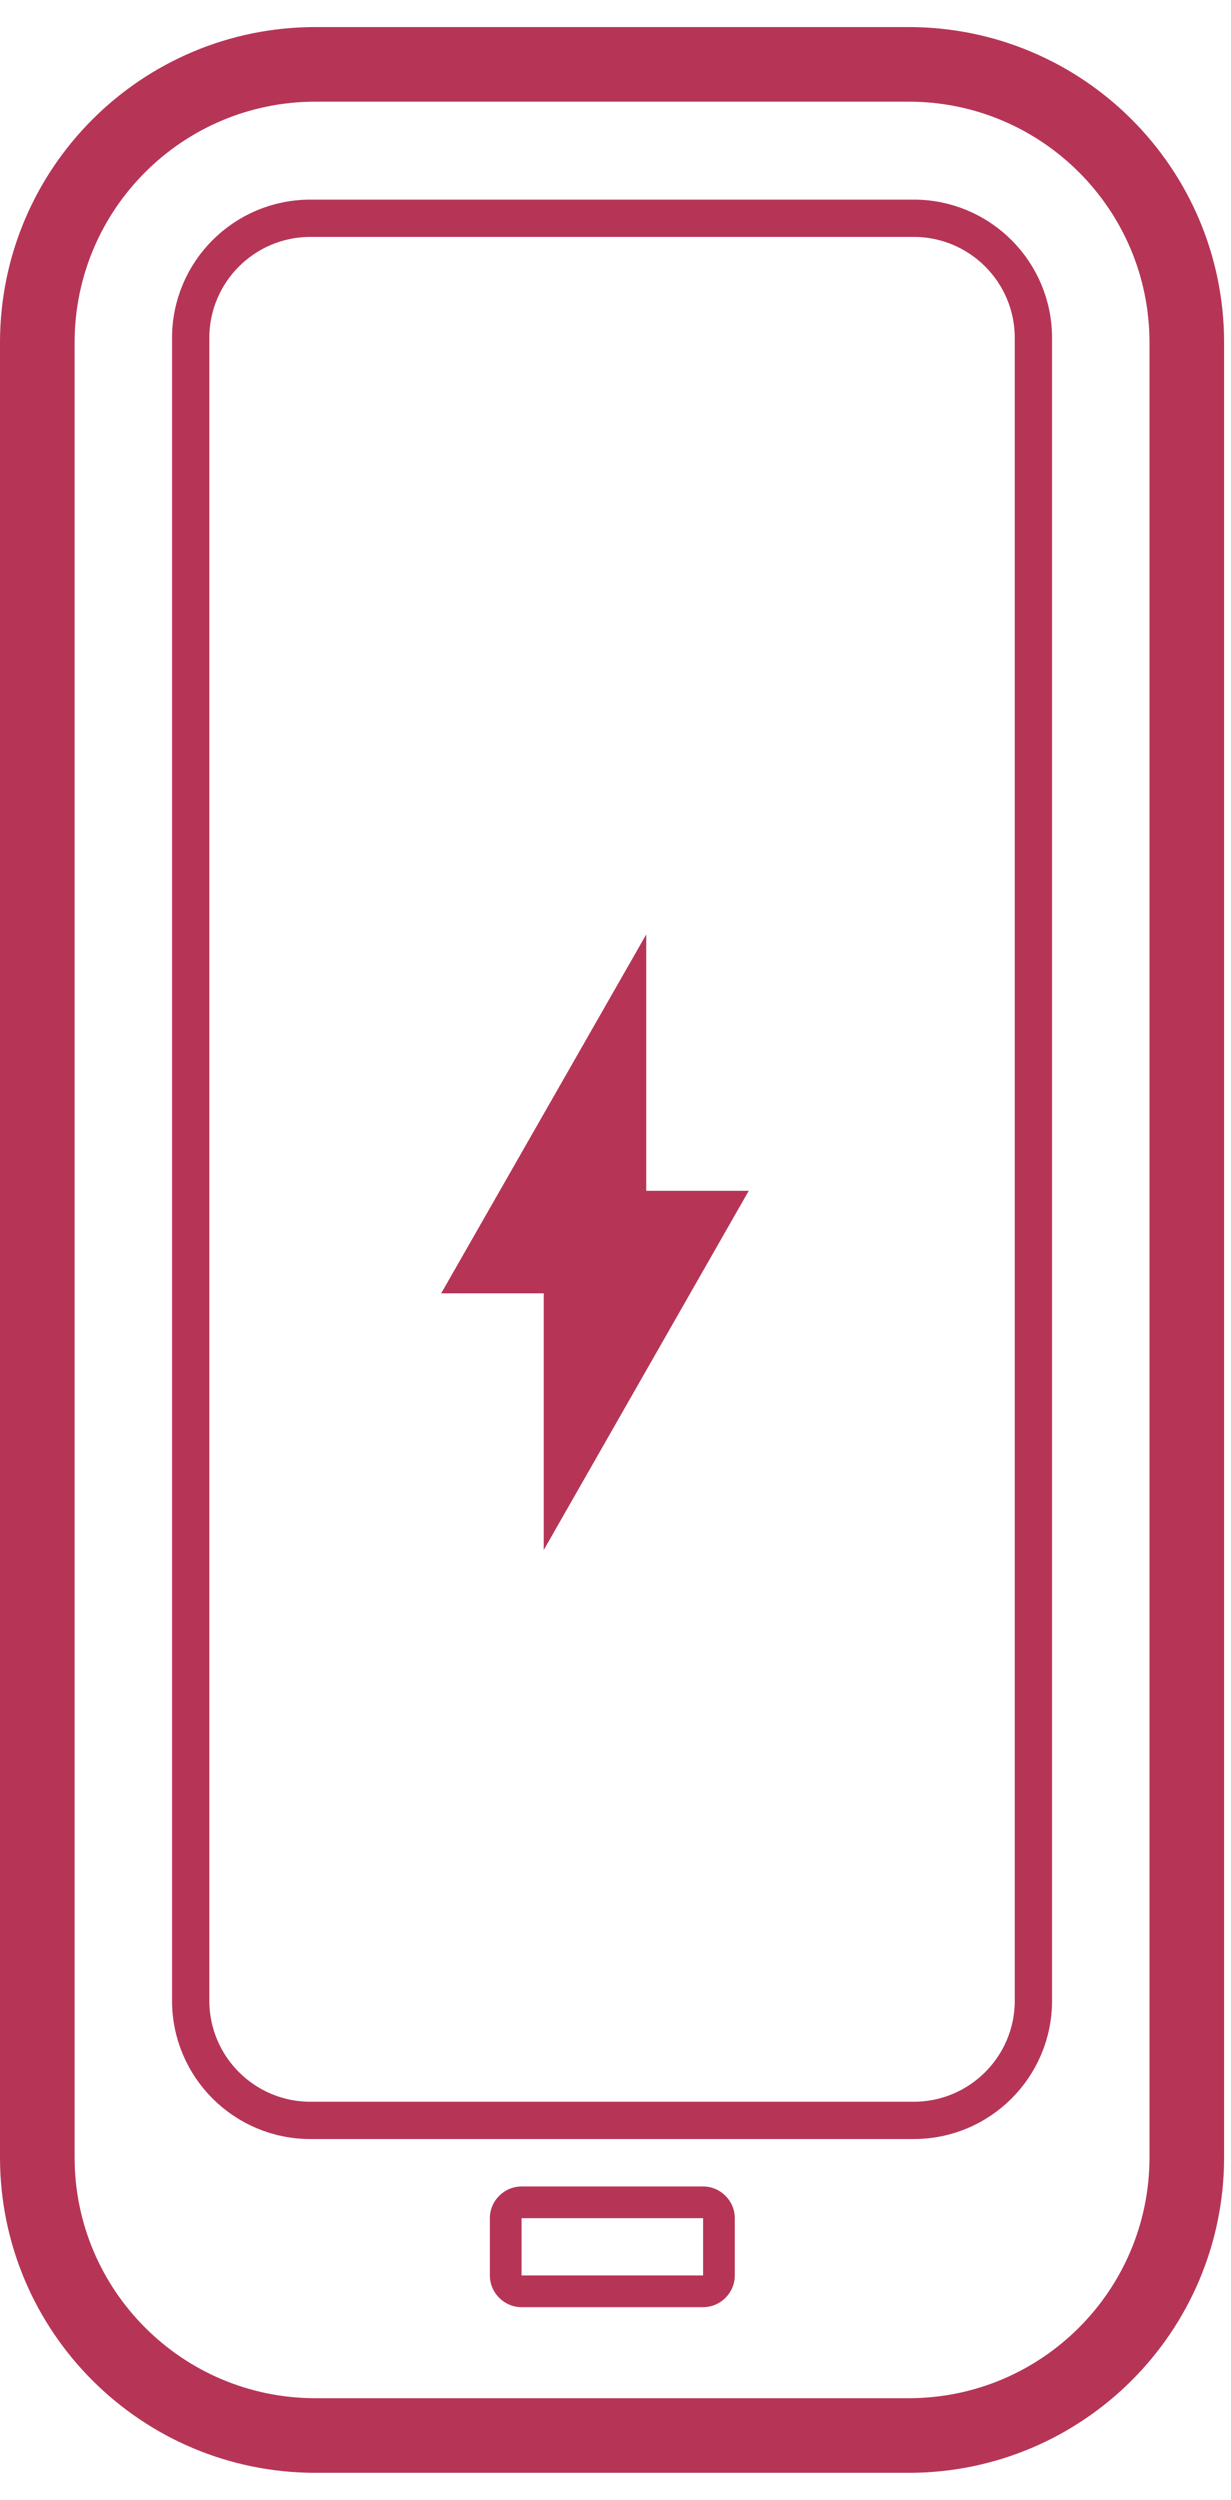 <svg width="33" height="67" viewBox="0 0 33 67" fill="none" xmlns="http://www.w3.org/2000/svg">
<path d="M24.358 1.725H8.457C4.339 1.725 1 5.063 1 9.182V57.818C1 61.936 4.339 65.275 8.457 65.275H24.358C28.477 65.275 31.815 61.936 31.815 57.818V9.182C31.815 5.063 28.477 1.725 24.358 1.725Z" stroke="#B63557" stroke-width="2" stroke-miterlimit="10"/>
<path d="M27.703 53.622L27.703 9.057C27.703 7.286 26.267 5.85 24.495 5.85L8.32 5.85C6.549 5.85 5.112 7.286 5.112 9.057L5.112 53.622C5.112 55.393 6.549 56.829 8.32 56.829H24.495C26.267 56.829 27.703 55.393 27.703 53.622Z" stroke="#B63557" stroke-miterlimit="10"/>
<path d="M18.848 59.45V60.985H13.982V59.45H18.848ZM18.848 58.6H13.982C13.516 58.6 13.132 58.983 13.132 59.45V60.985C13.132 61.451 13.516 61.835 13.982 61.835H18.848C19.314 61.835 19.698 61.451 19.698 60.985V59.45C19.698 58.983 19.314 58.6 18.848 58.6Z" fill="#B63557"/>
<path d="M14.576 41.543V34.663H11.827L17.324 25.044V31.915H20.072L14.576 41.543Z" fill="#B63557"/>
</svg>
